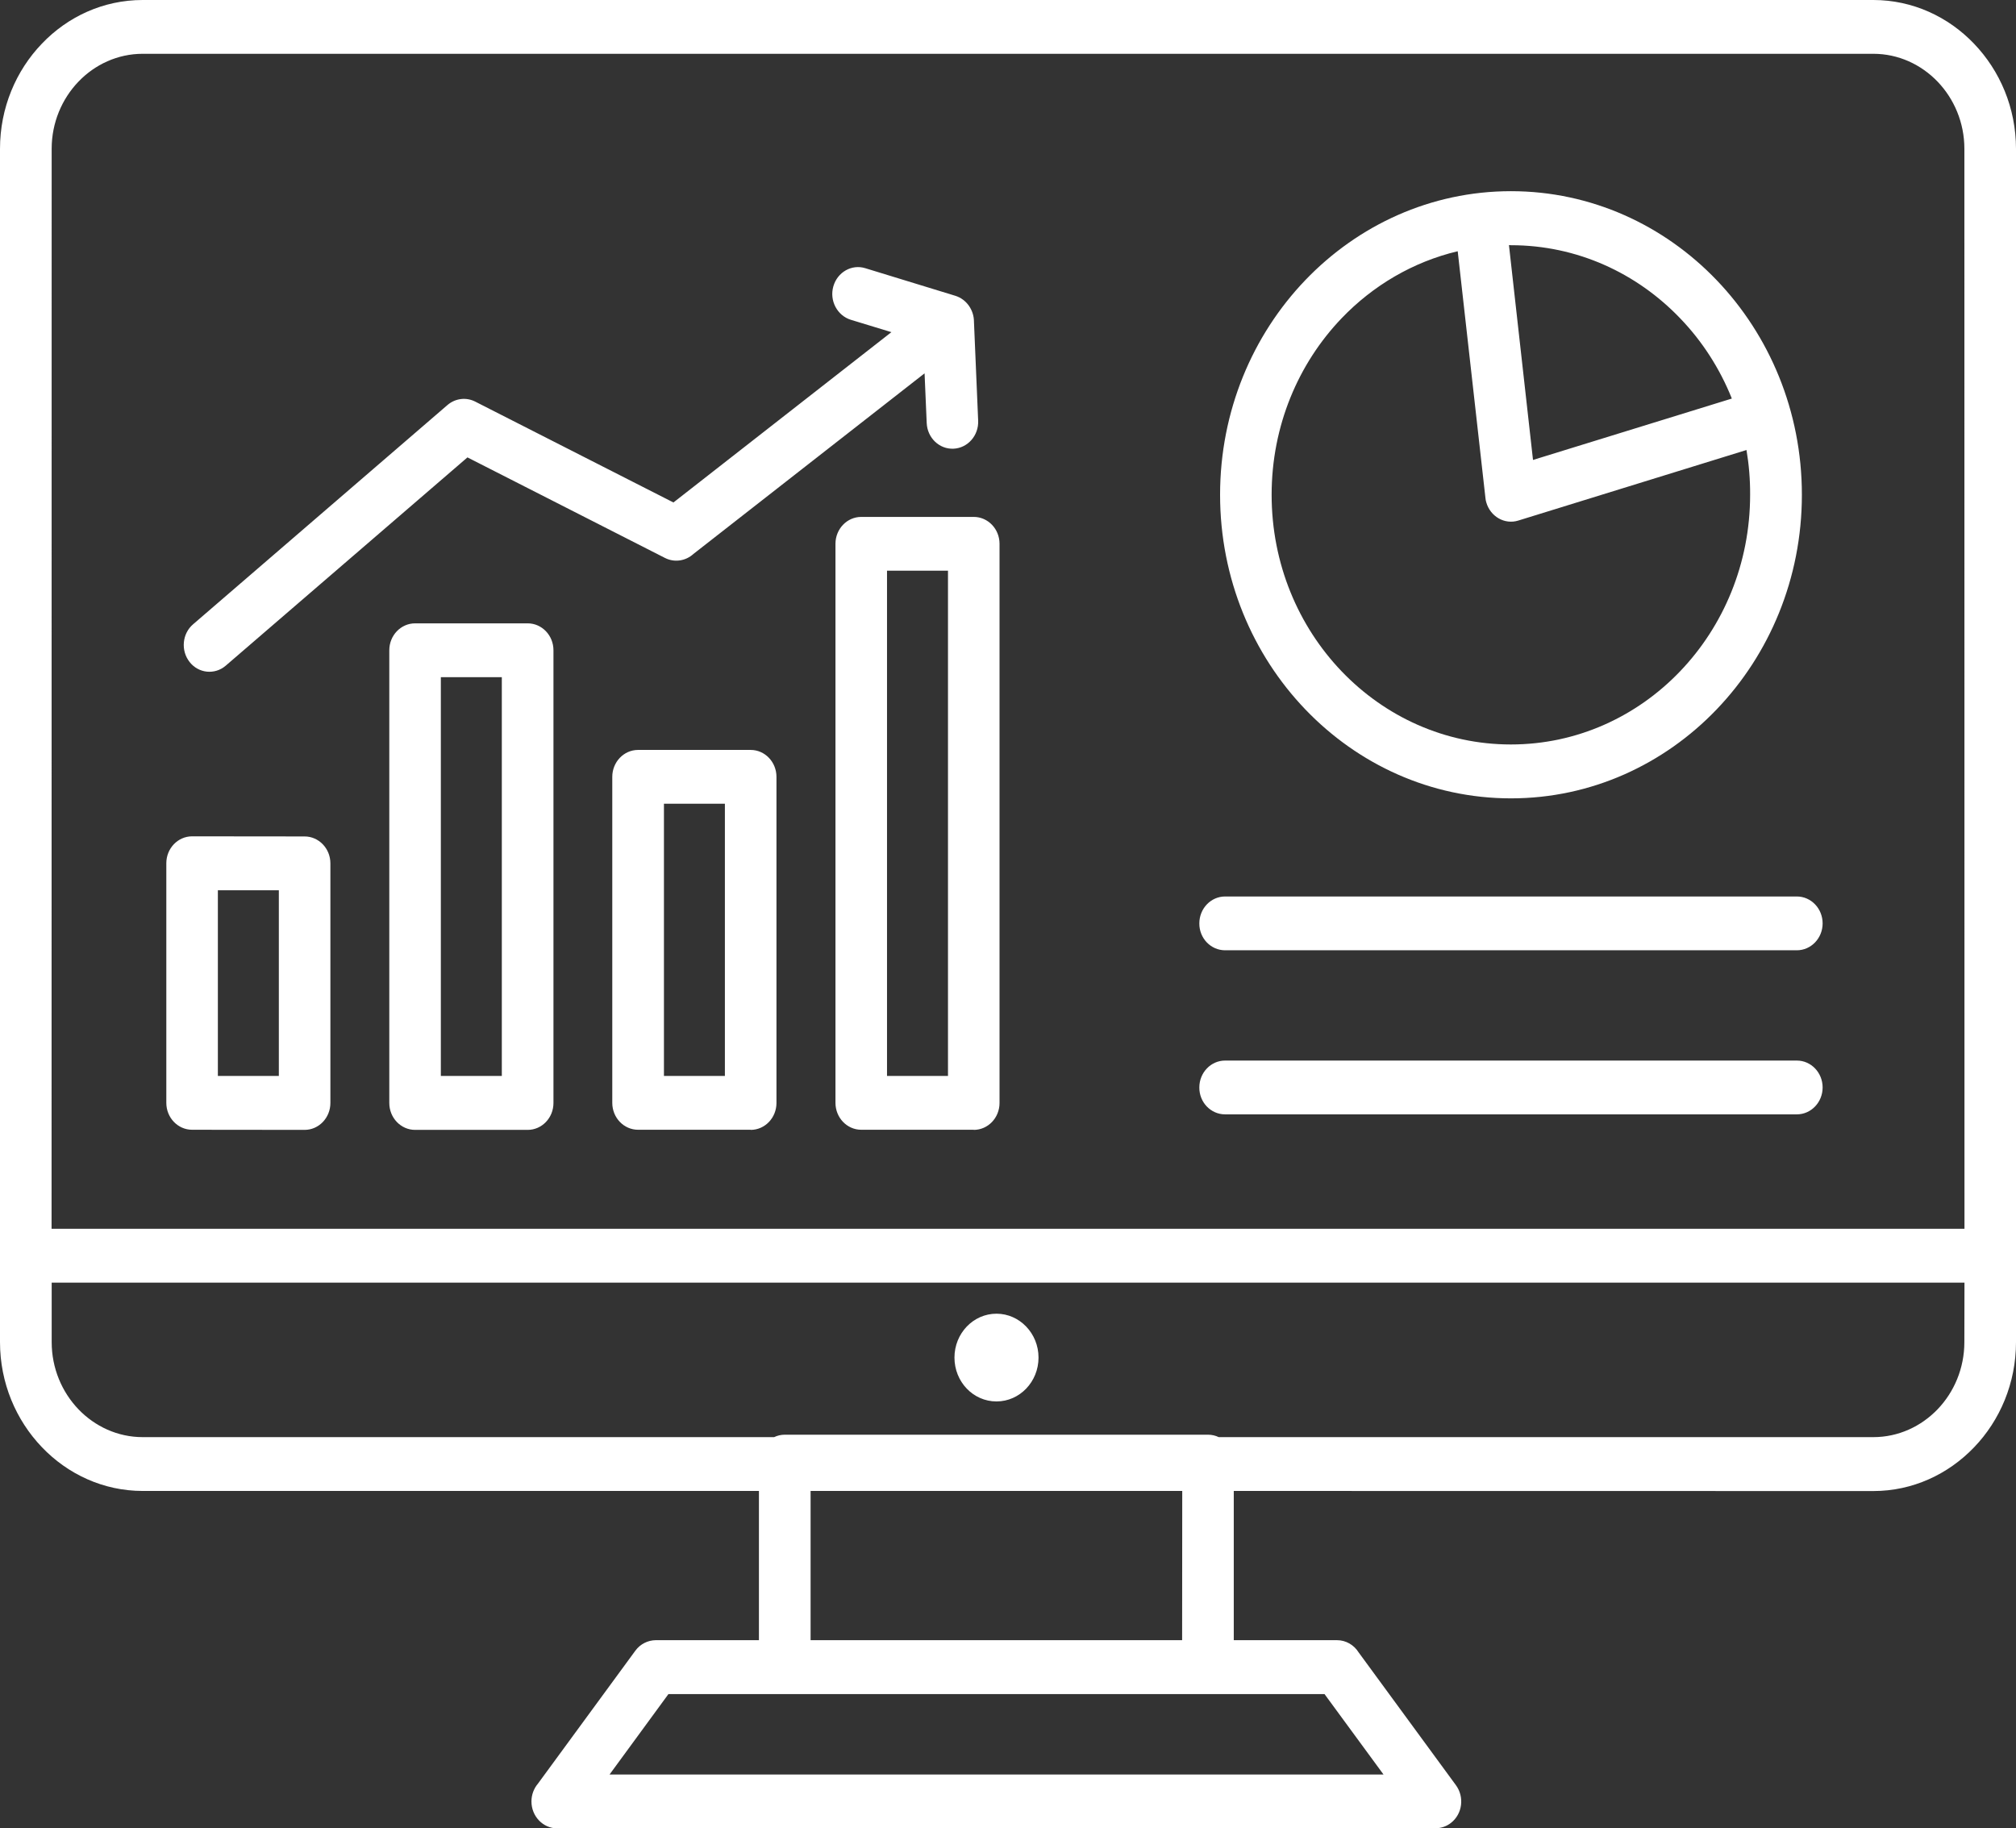 <svg width="86" height="78" viewBox="0 0 86 78" fill="none" xmlns="http://www.w3.org/2000/svg">
<rect x="0" y="0" width="86" height="78" fill="#333333" stroke="none"/>
<path fill-rule="evenodd" clip-rule="evenodd" d="M6.086 1.1625e-05H79.914C81.588 1.1625e-05 83.112 0.714 84.212 1.867C85.316 3.019 86 4.604 86 6.352V57.258C86 59.006 85.316 60.596 84.212 61.744C83.108 62.896 81.588 63.61 79.914 63.61L52.631 63.606V69.972H57.034C57.417 69.972 57.76 70.177 57.956 70.491L62.107 76.157C62.477 76.662 62.386 77.381 61.902 77.762C61.706 77.919 61.469 77.995 61.236 77.995L23.77 78C23.163 78 22.671 77.486 22.671 76.852C22.671 76.562 22.776 76.295 22.949 76.091L27.101 70.424C27.315 70.129 27.643 69.977 27.972 69.972H32.375V63.606H6.086C4.412 63.606 2.888 62.891 1.788 61.739C0.684 60.587 0 59.001 0 57.254V6.347C0 4.6 0.684 3.009 1.788 1.862C2.888 0.709 4.411 1.1625e-05 6.086 1.1625e-05ZM52.261 47.54H76.652C77.258 47.54 77.751 47.026 77.751 46.392C77.751 45.759 77.258 45.245 76.652 45.245H52.261C51.654 45.245 51.162 45.759 51.162 46.392C51.157 47.026 51.65 47.54 52.261 47.54ZM52.261 40.54H76.652C77.258 40.54 77.751 40.026 77.751 39.393C77.751 38.759 77.258 38.245 76.652 38.245H52.261C51.654 38.245 51.162 38.759 51.162 39.393C51.157 40.026 51.65 40.54 52.261 40.54ZM74.503 19.198L64.767 22.208C64.187 22.389 63.576 22.037 63.403 21.432C63.384 21.365 63.371 21.303 63.366 21.236L62.184 10.718C60.277 11.171 58.571 12.18 57.234 13.575C55.386 15.504 54.246 18.165 54.246 21.108C54.246 24.051 55.386 26.712 57.234 28.641C59.082 30.569 61.632 31.76 64.452 31.76C67.271 31.76 69.822 30.569 71.669 28.641C73.517 26.712 74.658 24.051 74.658 21.108C74.662 20.46 74.608 19.817 74.503 19.198ZM64.37 10.456L65.396 19.622L73.878 17.003C73.362 15.713 72.609 14.551 71.674 13.58C69.826 11.651 67.276 10.461 64.456 10.461L64.37 10.456ZM64.456 8.156C61.03 8.156 57.928 9.609 55.683 11.951C53.438 14.294 52.047 17.532 52.047 21.108C52.047 24.684 53.438 27.922 55.683 30.264C57.928 32.607 61.03 34.059 64.456 34.059C67.883 34.059 70.985 32.607 73.23 30.264C75.475 27.922 76.866 24.684 76.866 21.108C76.866 17.532 75.475 14.294 73.23 11.951C70.985 9.609 67.883 8.156 64.456 8.156ZM40.75 12.618L36.913 11.442C36.334 11.261 35.722 11.609 35.549 12.218C35.376 12.823 35.713 13.461 36.293 13.642L38.026 14.17L28.728 21.436L20.27 17.132C19.896 16.942 19.435 16.985 19.093 17.275L8.239 26.631C7.769 27.032 7.705 27.755 8.088 28.241C8.471 28.731 9.165 28.798 9.63 28.398L19.941 19.513L28.368 23.803C28.783 24.012 29.258 23.927 29.581 23.632L39.441 15.927L39.532 18.046C39.559 18.68 40.07 19.17 40.677 19.142C41.284 19.113 41.754 18.58 41.727 17.946L41.548 13.723C41.548 13.232 41.234 12.766 40.75 12.618ZM37.839 45.902H40.44V24.346H37.839V45.902ZM41.539 48.202C42.146 48.202 42.639 47.688 42.639 47.054V23.199C42.639 22.566 42.146 22.052 41.539 22.052H36.74C36.133 22.052 35.64 22.566 35.64 23.199V47.049C35.64 47.683 36.133 48.197 36.74 48.197H41.539V48.202ZM28.323 45.902H30.923V34.288H28.323V45.902ZM32.023 48.202C32.63 48.202 33.123 47.688 33.123 47.054V33.141C33.123 32.508 32.63 31.993 32.023 31.993H27.219C26.612 31.993 26.119 32.508 26.119 33.141V47.049C26.119 47.683 26.612 48.197 27.219 48.197H32.023V48.202ZM18.806 45.902H21.407V28.889H18.806V45.902ZM22.511 48.202C23.118 48.202 23.61 47.688 23.61 47.054V27.741C23.61 27.108 23.118 26.593 22.511 26.593H17.707C17.1 26.593 16.607 27.108 16.607 27.741V47.054C16.607 47.688 17.1 48.202 17.707 48.202H22.511ZM9.294 45.902H11.895V37.979H9.294V45.902ZM12.994 48.202C13.601 48.202 14.094 47.688 14.094 47.054V36.831C14.094 36.198 13.601 35.684 12.994 35.684L8.195 35.679C7.588 35.679 7.095 36.193 7.095 36.826V47.05C7.095 47.683 7.588 48.197 8.195 48.197L12.994 48.202ZM42.509 56.044C41.519 56.044 40.716 56.882 40.716 57.916C40.716 58.949 41.514 59.787 42.509 59.787C43.499 59.787 44.302 58.949 44.302 57.916C44.302 56.882 43.494 56.044 42.509 56.044ZM2.205 52.42H83.802L83.798 6.347C83.798 5.233 83.36 4.219 82.657 3.485C81.954 2.752 80.983 2.295 79.915 2.295H6.087C5.019 2.295 4.047 2.752 3.345 3.485C2.642 4.219 2.204 5.233 2.204 6.347L2.2 52.42H2.205ZM83.797 54.72H2.205V57.258C2.205 58.373 2.643 59.387 3.345 60.12C4.048 60.853 5.02 61.31 6.087 61.31H33.023C33.16 61.244 33.315 61.206 33.479 61.206H51.532C51.697 61.206 51.852 61.244 51.989 61.31H79.915C80.982 61.31 81.954 60.853 82.657 60.12C83.359 59.387 83.797 58.373 83.797 57.258L83.802 54.72H83.797ZM51.532 72.271H28.515L26.002 75.704H59.02L56.502 72.271H51.532ZM50.433 63.605H34.579V69.971H50.428L50.433 63.605Z" fill="white" style="fill:white;fill-opacity:1;"/>
</svg>
